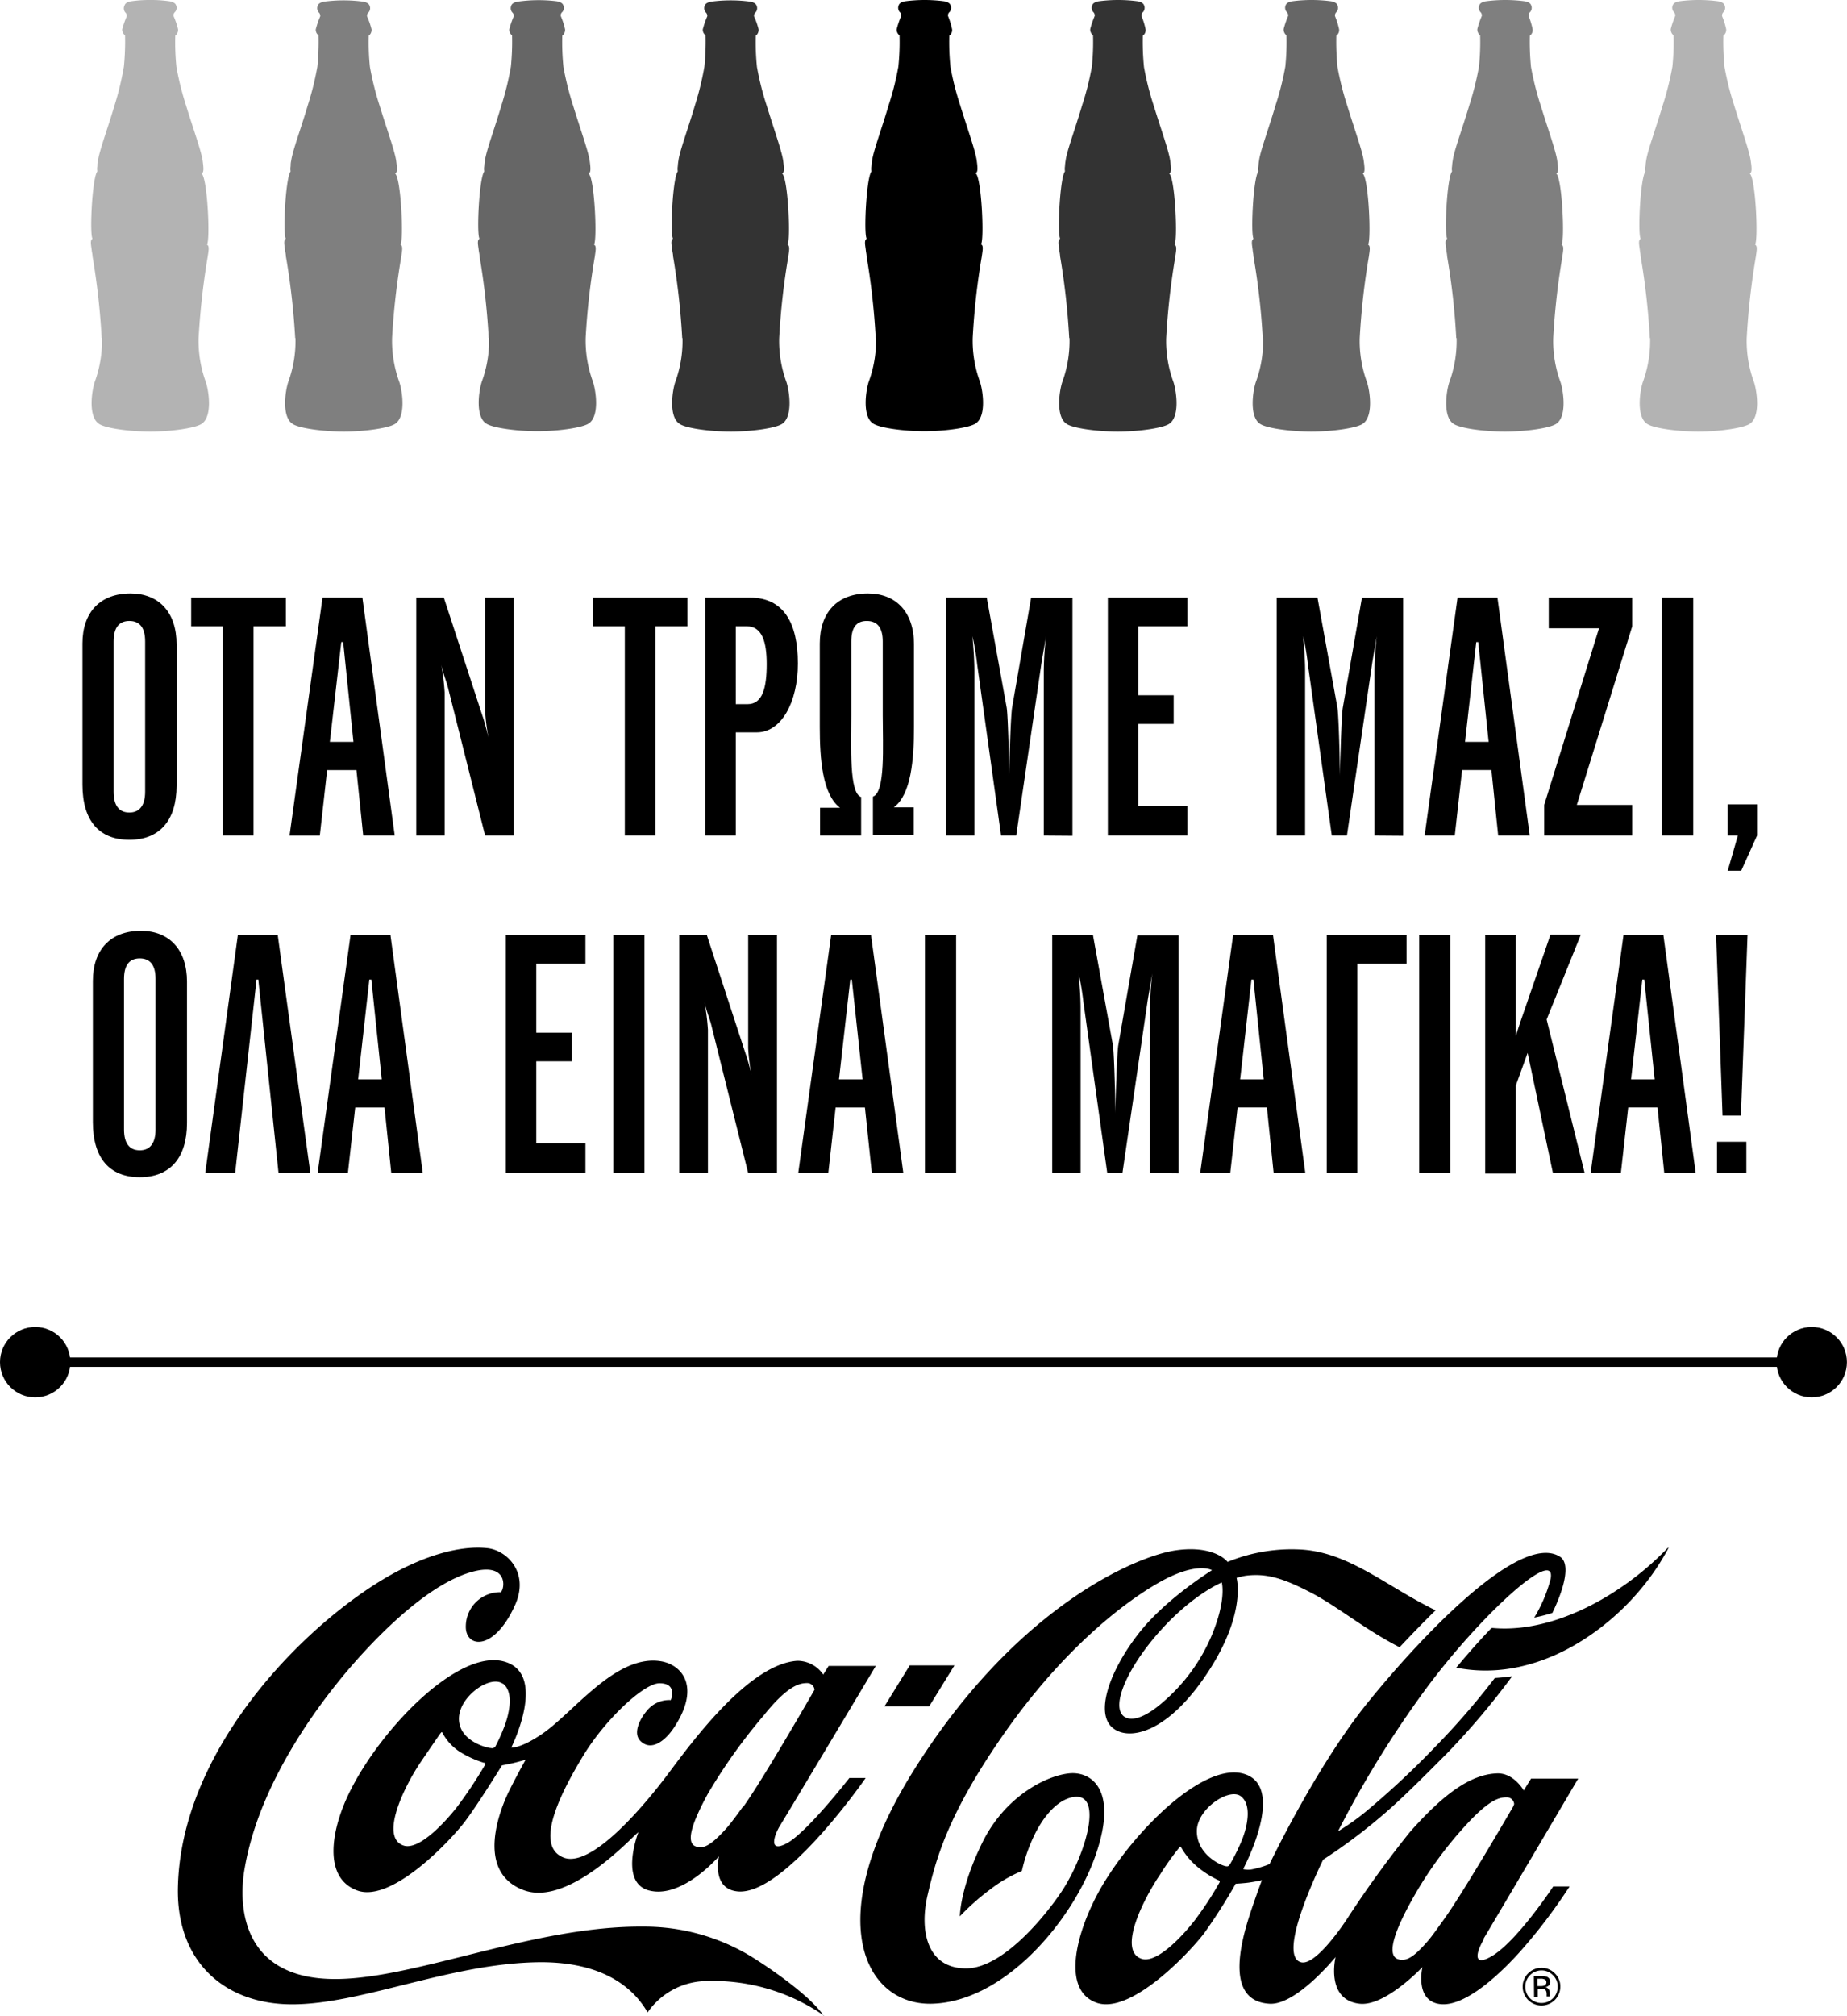 <svg xmlns="http://www.w3.org/2000/svg" viewBox="0 0 251.98 274.81"><defs><style>.cls-1{opacity:0.8;}.cls-2{opacity:0.6;}.cls-3{opacity:0.5;}.cls-4{opacity:0.3;}</style></defs><g id="Layer_2" data-name="Layer 2"><g id="Layer_2-2" data-name="Layer 2"><path d="M112.42,274.81a26.67,26.67,0,0,0-16.18-4.71,9.9,9.9,0,0,0-7.89,4.27c-2.47-4.27-7.31-6.91-14.82-6.84-12.12.14-24.14,5.74-33.68,5.74-9.14,0-15.8-5.74-15.58-15.94.38-17.89,15.49-34,26.78-41.25,6.49-4.17,11.93-5.41,15.49-5,2.59.3,5.7,3.29,3.75,7.7-2.89,6.48-6.89,5.93-6.74,2.84a4.68,4.68,0,0,1,4.77-4.54c.57-.48,1-4-3.64-2.85s-10.25,5.73-15.59,11.62-13.64,17-15.69,28.76c-1,5.43-.31,15.33,12.55,15.21,10.91-.09,27-7.27,41.79-7.14a28.1,28.1,0,0,1,14.63,4c3.83,2.37,8.43,5.8,10,8.15m3.49-32.42h2.24s-11.2,16.19-17.53,15.46c-3.54-.4-2.49-4.78-2.49-4.78s-5,5.83-9.52,4.66c-4.14-1.06-1.47-7.94-1.47-7.94-.47.19-9.42,10.29-15.71,7.87-6.57-2.53-3.17-11-1.91-13.53,1.06-2.14,2.23-4.22,2.23-4.22s-1,.28-1.63.43-1.59.33-1.59.33-3.11,5.06-5,7.59-10,11.2-14.74,9.47-3.6-8.39-.91-13.69c4.34-8.59,14.63-19.13,20.83-17.56s1.09,11.76,1.09,11.76,1.24.17,4.22-1.87c4.3-2.93,10-10.83,16.12-9.91,2.88.43,5.57,3.4,1.9,9-1.18,1.81-3.15,3.42-4.67,1.83-.93-1-.12-2.8.87-4a3.92,3.92,0,0,1,3.32-1.52s1-2.33-1.57-2.29c-2.09,0-7.37,4.92-10.36,9.85-2.74,4.52-6.9,12.22-2.72,13.9,3.82,1.54,11.08-7.1,14.45-11.62s11-14.79,17.47-15.2a4.28,4.28,0,0,1,3.53,1.88l.74-1.18h6.43s-12.11,20.24-13.06,21.77c-.75,1.2-1.73,3.89,1,2.37s8.44-8.84,8.44-8.84M66,240.33a13.73,13.73,0,0,1-3.3-1.51,7.05,7.05,0,0,1-2.37-2.62c-.06-.11-.13,0-.19.06s-.4.54-2.69,3.9S51.79,250.42,55,251.6c2,.76,5.46-2.83,7.32-5.2a58.65,58.65,0,0,0,3.85-5.78c.09-.2,0-.25-.11-.29m2.55-10.76c-1.69-1.27-6,1.71-6,4.76s3.87,4,4.37,4a.54.54,0,0,0,.62-.25,25.2,25.2,0,0,0,1.23-2.75c.59-1.56,1.35-4.6-.22-5.8m32.76,16.85c2.6-3.56,9.75-16,9.75-16a1,1,0,0,0-1-.91c-1,0-2.63.29-5.92,4.4a75.25,75.25,0,0,0-7.69,10.8c-2,3.71-2.93,6.32-1.75,7a1.69,1.69,0,0,0,1.22.13c.77-.2,1.75-1,3.13-2.54.64-.74,1.36-1.71,2.21-2.89m28.89-19.31h-6.1l-3.45,5.59h6.1Zm80.09,41.59a2.2,2.2,0,0,0-2.21,2.2,2.24,2.24,0,0,0,.64,1.6,2.21,2.21,0,0,0,1.57.64,2.2,2.2,0,0,0,2.21-2.24,2.09,2.09,0,0,0-.65-1.55,2.11,2.11,0,0,0-1.56-.65m2.57,2.2a2.57,2.57,0,1,1-2.57-2.56,2.51,2.51,0,0,1,1.82.76,2.44,2.44,0,0,1,.75,1.8m-1.9-.54c0-.21-.06-.35-.19-.41a1.12,1.12,0,0,0-.6-.12h-.42v1h.44a1.35,1.35,0,0,0,.48-.07.46.46,0,0,0,.29-.43m-1.71-.86h1a2.31,2.31,0,0,1,.77.09.72.72,0,0,1,.45.72.58.58,0,0,1-.29.55.88.88,0,0,1-.4.15.64.64,0,0,1,.48.28.76.76,0,0,1,.16.43v.21c0,.06,0,.13,0,.2s0,.13,0,.15l0,0H211v0s0,0,0,0v-.32c0-.32-.08-.54-.27-.64a1,1,0,0,0-.54-.09h-.4v1.1h-.5Zm11.07-52.42c-4.5,2.91-10.77,5.53-16.77,4.95-1.52,1.58-3.14,3.4-4.79,5.39,10.44,2.05,19.55-4.4,24.41-9.91a32.58,32.58,0,0,0,4.51-6.49,40.25,40.25,0,0,1-7.36,6.06m-17.86,47.35c-.87,1.38-1.84,4,1,2.38,3.47-2,8.43-9.53,8.43-9.53h2.23a73.77,73.77,0,0,1-6.79,8.93c-3.53,3.91-7.82,7.46-10.85,7.11-3.54-.41-2.43-5.05-2.43-5.05s-5.07,5.38-8.56,5c-4.72-.52-3.29-6.37-3.29-6.37s-5.35,6.58-9,6.37c-5.71-.32-4.29-7.3-2.7-12.17.86-2.61,1.65-4.68,1.65-4.68s-.57.15-1.78.33c-.64.09-1.8.16-1.8.16a77.63,77.63,0,0,1-4.28,6.72c-1.91,2.53-10,11.21-14.74,9.49-4.4-1.62-3-8.35-.39-13.7,3.73-7.8,14.24-19,20.3-17.56,6.28,1.53.15,13,.15,13a.08.08,0,0,0,.06.07,2.73,2.73,0,0,0,1.21,0,13.37,13.37,0,0,0,2.31-.7s6.31-13.23,13.29-21.89,20.88-23.57,26.36-20c1.33.88.73,3.93-1.07,7.65a24.11,24.11,0,0,1-2.47.63,19.46,19.46,0,0,0,2.24-5.3c.81-4.47-9.62,5-17.08,15.1a141.18,141.18,0,0,0-11.93,19.34,31.94,31.94,0,0,0,3.85-2.73,114.77,114.77,0,0,0,9.48-8.86,102.55,102.55,0,0,0,8.06-9.31c.8-.05,1.6-.13,2.37-.24a102.43,102.43,0,0,1-8.89,10.51c-3,3-6.19,6.25-9,8.61a74.72,74.72,0,0,1-7.89,5.88s-6.54,13.14-3,14c2.1.49,6.21-5.85,6.21-5.85a144.06,144.06,0,0,1,8.62-11.91c4.42-5,8.22-7.93,12-8,2.22,0,3.53,2.33,3.53,2.33l1-1.62h6.43s-12,20.34-12.94,21.88m-36.1-8a13.38,13.38,0,0,1-2.95-1.88,9.48,9.48,0,0,1-2.22-2.69c-.07-.1-.13,0-.19.07a36.57,36.57,0,0,0-2.62,3.67c-2.29,3.37-5.8,10.32-2.61,11.5,2,.75,5.43-2.81,7.28-5.18a46.21,46.21,0,0,0,3.41-5.2c.09-.2,0-.25-.1-.29m3.24-5.69c.59-1.54,1.35-4.58-.23-5.78s-6,1.72-6,4.76,3,4.53,3.76,4.73c.42.12.56.1.77-.23a27.22,27.22,0,0,0,1.7-3.48m36.88-4.29a1.92,1.92,0,0,0,.18-.43,1,1,0,0,0-.95-.91c-1,0-2.35.14-5.89,4.07a53.22,53.22,0,0,0-7.54,10.71c-2,3.72-2.85,6.48-1.68,7.19a1.76,1.76,0,0,0,1.22.13c.8-.19,1.69-.93,3.06-2.51.64-.74,1.35-1.78,2.19-2.94,2.34-3.21,8.23-13.28,9.41-15.31m13.84-29.36c-4.5,2.91-10.77,5.53-16.77,4.95-1.52,1.58-3.14,3.4-4.79,5.39,10.44,2.05,19.55-4.4,24.41-9.91a32.58,32.58,0,0,0,4.51-6.49,40.25,40.25,0,0,1-7.36,6.06m-29.28,7.56c-4.93-2.53-8.52-5.62-12.27-7.54-3.59-1.84-5.9-2.6-8.79-2.21a10,10,0,0,0-1.19.29s1.49,5.08-4.43,13.63-11.44,8.62-13,6.22.46-7.63,4-12.18c3.65-4.76,10.08-8.72,10.08-8.72s-2-1.25-7.09,1.6-13.37,9.39-21.2,20.57-9.38,17.3-10.51,22.12-.11,10,5.25,10,11.61-8.18,13.37-11c3.25-5.29,5.39-13.41.94-12.29-2.19.55-4,3-5.09,5.32a22.4,22.4,0,0,0-1.61,4.69,18.87,18.87,0,0,0-4.34,2.53,32.12,32.12,0,0,0-4.12,3.65s0-3.86,3.1-10.12,8.74-9.11,11.93-9.38c2.89-.23,6.64,2.21,3.46,11.25s-12.55,20-22.42,20.17c-9.09.13-15.06-11.48-2.4-31.76,14-22.41,30.45-29.3,35.79-30.06s7.07,1.58,7.07,1.58a23,23,0,0,1,10.15-1.68c6.53.44,11.57,5.05,18.22,8.28-1.74,1.69-3.39,3.43-4.88,5m-24.28-8.8s-3.81,1.54-8.25,6.42-7,10.39-5.1,11.85c.73.55,2.41.64,5.51-2.12a24.52,24.52,0,0,0,6.49-9c2-4.84,1.35-7.07,1.35-7.14"/><path d="M24.09,107.1c0,4.79-2.34,7.4-6.44,7.4s-6.4-2.57-6.4-7.52V87.73c0-4.25,2.41-6.82,6.55-6.82,3.84,0,6.29,2.53,6.29,6.94ZM19.8,87.46c0-1.87-.73-2.8-2.15-2.8s-2.15.93-2.15,2.8v20.48c0,1.88.73,2.84,2.15,2.84s2.15-1,2.15-2.84Z"/><path d="M34.59,85.39v28.53H30.41V85.39H26.08V81.48H39v3.91Z"/><path d="M49.55,113.92,48.63,105h-4l-1,8.93H39.5L44,81.48h5.44l4.41,32.44ZM46.82,87.54h-.26L45,101.15h3.22Z"/><path d="M66.18,113.92,61.08,93.6c-.19-.73-.57-1.61-.88-2.95a30.52,30.52,0,0,1,.46,3.75v19.52H56.79V81.48h3.76l5.29,16.18c.11.27.38,1.19.8,2.88a27.15,27.15,0,0,1-.46-3.64V81.48H70.1v32.44Z"/><path d="M89.42,85.39v28.53H85.24V85.39H80.9V81.48H93.79v3.91Z"/><path d="M108.85,90.45c0,5.3-2.26,9.4-5.59,9.4h-2.88v14.07H96.2V81.48h6.14C106.9,81.48,108.85,84.93,108.85,90.45Zm-4.25.08c0-3-.62-5.14-2.72-5.14h-1.5V96H102C104.06,96,104.6,93.71,104.6,90.53Z"/><path d="M124.69,99.08c0,4.49-.39,9.28-2.76,11h2.72v3.79h-5.56v-5.25c1.72-.61,1.34-6.94,1.34-11.08V87.46c0-1.87-.73-2.8-2.18-2.8s-2.11.93-2.11,2.8V97.59c0,4.18-.31,10.58,1.34,11.08v5.25h-5.6v-3.79h2.72c-2.41-1.81-2.76-6.68-2.76-11V87.73c0-4.25,2.42-6.82,6.56-6.82,3.83,0,6.29,2.53,6.29,6.94Z"/><path d="M142.4,113.92V91.45a42.79,42.79,0,0,1,.31-4.71c-.31,1.84-.54,3.1-.65,3.83l-3.42,23.35h-2.07l-3.26-23.35a33.24,33.24,0,0,0-.65-3.83c.19,2,.27,3.6.27,4.71v22.47h-3.87V81.48h5.56l2.72,15c.19,1.22.34,8,.34,9.43,0-1.42.2-8.09.39-9.4l2.6-15h5.64v32.44Z"/><path d="M151.14,113.92V81.48H162v3.91h-6.71v9.4h4.83V98.7h-4.83v11.16H162v4.06Z"/><path d="M187.52,113.92V91.45a42.79,42.79,0,0,1,.31-4.71c-.31,1.84-.54,3.1-.65,3.83l-3.42,23.35h-2.07l-3.26-23.35a33.24,33.24,0,0,0-.65-3.83c.19,2,.27,3.6.27,4.71v22.47h-3.87V81.48h5.56l2.72,15c.19,1.22.35,8,.35,9.43,0-1.42.19-8.09.38-9.4l2.61-15h5.63v32.44Z"/><path d="M204.39,113.92l-.92-8.93h-4l-1,8.93h-4.11l4.49-32.44h5.44l4.41,32.44Zm-2.72-26.38h-.27l-1.53,13.61h3.22Z"/><path d="M210.67,113.92v-4.18l7.48-24.08h-6.86V81.48h11.39v3.91l-7.56,24.35h7.56v4.18Z"/><path d="M226.7,113.92V81.48H231v32.44Z"/><path d="M237.55,118.72h-1.84l1.38-4.8h-1.38v-4.25h4v4.25Z"/><path d="M25.51,153.1c0,4.79-2.34,7.4-6.44,7.4s-6.4-2.57-6.4-7.51V133.74c0-4.26,2.41-6.83,6.55-6.83,3.84,0,6.29,2.53,6.29,6.94Zm-4.29-19.63c0-1.88-.73-2.8-2.15-2.8s-2.15.92-2.15,2.8V154c0,1.87.73,2.83,2.15,2.83s2.15-1,2.15-2.83Z"/><path d="M38,159.93l-2.76-26.38H35l-2.92,26.38H28l4.45-32.44h5.44l4.45,32.44Z"/><path d="M53.38,159.93,52.46,151h-4l-1,8.94H43.33l4.49-32.44h5.45l4.41,32.44Zm-2.72-26.38h-.27l-1.53,13.61h3.22Z"/><path d="M69,159.93V127.49H79.87v3.91H73.16v9.39H78v3.91H73.16v11.16h6.71v4.07Z"/><path d="M83.67,159.93V127.49h4.25v32.44Z"/><path d="M102.07,159.93,97,139.6c-.19-.72-.58-1.61-.88-2.95a32.85,32.85,0,0,1,.46,3.76v19.52H92.67V127.49h3.76l5.29,16.18a27.35,27.35,0,0,1,.81,2.87,25.3,25.3,0,0,1-.46-3.64V127.49H106v32.44Z"/><path d="M118.94,159.93,118,151h-4l-1,8.94h-4.1l4.49-32.44h5.44l4.41,32.44Zm-2.73-26.38H116l-1.54,13.61h3.22Z"/><path d="M126.18,159.93V127.49h4.26v32.44Z"/><path d="M156.89,159.93V137.46a43.06,43.06,0,0,1,.31-4.72c-.31,1.84-.54,3.11-.65,3.83l-3.42,23.36h-2.07l-3.26-23.36a34.21,34.21,0,0,0-.65-3.83c.19,2,.27,3.61.27,4.72v22.47h-3.87V127.49h5.56l2.72,15c.19,1.23.34,8,.34,9.43,0-1.42.2-8.09.39-9.39l2.61-15h5.63v32.44Z"/><path d="M173.76,159.93l-.92-8.94h-4l-1,8.94h-4.1l4.49-32.44h5.44l4.41,32.44ZM171,133.55h-.27l-1.54,13.61h3.22Z"/><path d="M185.18,131.4v28.53H181V127.49h10.89v3.91Z"/><path d="M193.61,159.93V127.49h4.26v32.44Z"/><path d="M211.86,159.93l-3.45-16.38L206.8,148v12h-4.18V127.49h4.18v13.72c.27-.8.46-1.41.58-1.76l4.14-12h4.14L211,139l5.18,20.9Z"/><path d="M227.05,159.93l-.92-8.94h-4l-1,8.94H217l4.49-32.44h5.44l4.41,32.44Zm-2.73-26.38h-.26l-1.54,13.61h3.22Z"/><path d="M237.51,152.1H235l-.88-24.61h4.29Zm-3.26,7.83v-4.26h4v4.26Z"/><path d="M119.47,46.07a98.44,98.44,0,0,0-1.25-11.15c0-.28-.08-.56-.1-.82h0c-.08-.66-.24-1.33.09-1.52a.34.34,0,0,1,0-.1c-.38-.88,0-8.29.68-9.11a2.2,2.2,0,0,1,0-.7,6,6,0,0,1,.09-.78c.16-1.28,1.29-4.28,2.25-7.53a38.67,38.67,0,0,0,1.33-5.27,32.56,32.56,0,0,0,.16-4.27.93.93,0,0,1-.38-.87,12.8,12.8,0,0,1,.61-1.78.66.66,0,0,0-.22-.55.87.87,0,0,1-.12-.9c.12-.37.58-.48.84-.54a20.27,20.27,0,0,1,5.39,0c.26.06.71.17.84.54a.87.87,0,0,1-.12.9.59.59,0,0,0-.22.58A10.15,10.15,0,0,1,129.89,4a.93.93,0,0,1-.38.87,32.56,32.56,0,0,0,.16,4.27A38.67,38.67,0,0,0,131,14.36c1,3.25,2.09,6.25,2.25,7.53.09.69.24,1.7-.19,1.7.86.34,1.25,9.35.76,9.71.4.16.22.89.13,1.62a96.1,96.1,0,0,0-1.25,11.15,16.21,16.21,0,0,0,1,6c.43,1.36.89,4.83-.68,5.72-.94.54-4.05,1-6.92,1s-6-.45-6.91-1c-1.57-.89-1.11-4.36-.68-5.72a16.21,16.21,0,0,0,1-6"/><g class="cls-1"><path d="M93.07,46.07a98.44,98.44,0,0,0-1.25-11.15c0-.28-.08-.56-.11-.82h0c-.08-.66-.24-1.33.08-1.52v-.1c-.38-.88,0-8.29.68-9.11a2.2,2.2,0,0,1,0-.7,6,6,0,0,1,.09-.78c.16-1.28,1.29-4.28,2.25-7.53A40.19,40.19,0,0,0,96.1,9.09a34.42,34.42,0,0,0,.16-4.27A.93.93,0,0,1,95.88,4a12.8,12.8,0,0,1,.61-1.78.66.66,0,0,0-.22-.55.87.87,0,0,1-.12-.9c.12-.37.58-.48.84-.54a20.27,20.27,0,0,1,5.39,0c.26.06.71.17.84.54a.87.87,0,0,1-.12.9.59.59,0,0,0-.22.58A10.15,10.15,0,0,1,103.49,4a1,1,0,0,1-.38.87,32.56,32.56,0,0,0,.16,4.27,38.67,38.67,0,0,0,1.33,5.27c1,3.25,2.08,6.25,2.25,7.53.09.69.24,1.7-.19,1.7.86.34,1.25,9.35.76,9.71.4.16.22.89.13,1.62a96.1,96.1,0,0,0-1.25,11.15,16.21,16.21,0,0,0,1,6c.43,1.36.89,4.83-.68,5.72-.94.54-4,1-6.92,1s-6-.45-6.91-1c-1.57-.89-1.11-4.36-.68-5.72a16.21,16.21,0,0,0,1-6"/></g><g class="cls-2"><path d="M66.67,46.07a98.44,98.44,0,0,0-1.25-11.15c0-.28-.08-.56-.11-.82h0c-.08-.66-.24-1.33.08-1.52v-.1c-.38-.88,0-8.29.68-9.11a1.94,1.94,0,0,1,0-.7,6,6,0,0,1,.09-.78c.16-1.28,1.29-4.28,2.25-7.53A40.19,40.19,0,0,0,69.7,9.09a34.42,34.42,0,0,0,.16-4.27A.93.93,0,0,1,69.48,4a12.8,12.8,0,0,1,.61-1.78.66.66,0,0,0-.22-.55.87.87,0,0,1-.12-.9c.12-.37.58-.48.84-.54A20.19,20.19,0,0,1,76,.18c.27.06.72.17.85.54a.87.87,0,0,1-.12.9.59.59,0,0,0-.22.58A10.15,10.15,0,0,1,77.09,4a1,1,0,0,1-.38.87,32.56,32.56,0,0,0,.16,4.27,40.19,40.19,0,0,0,1.32,5.27c1,3.25,2.09,6.25,2.26,7.53.09.69.24,1.7-.19,1.7.86.34,1.25,9.35.76,9.71.4.16.22.89.13,1.62A96.1,96.1,0,0,0,79.9,46.07a16.29,16.29,0,0,0,1,6c.44,1.36.9,4.83-.67,5.72-.94.54-4.06,1-6.92,1s-6-.45-6.91-1c-1.57-.89-1.11-4.36-.68-5.72a16.21,16.21,0,0,0,1-6"/></g><g class="cls-3"><path d="M40.27,46.07A98.44,98.44,0,0,0,39,34.92c0-.28-.08-.56-.11-.82h0c-.08-.66-.24-1.33.08-1.52v-.1c-.38-.88,0-8.29.68-9.11a1.94,1.94,0,0,1,0-.7c0-.21,0-.43.08-.78.17-1.28,1.3-4.28,2.26-7.53A40.19,40.19,0,0,0,43.3,9.09a34.42,34.42,0,0,0,.16-4.27A.93.93,0,0,1,43.08,4a12.8,12.8,0,0,1,.61-1.78.66.66,0,0,0-.22-.55.87.87,0,0,1-.12-.9c.12-.37.58-.48.84-.54a20.19,20.19,0,0,1,5.38,0c.27.06.72.17.85.54a.87.87,0,0,1-.12.9.59.59,0,0,0-.22.58A10.15,10.15,0,0,1,50.69,4a1,1,0,0,1-.38.87,32.56,32.56,0,0,0,.16,4.27,40.19,40.19,0,0,0,1.32,5.27c1,3.25,2.09,6.25,2.26,7.53.09.69.24,1.7-.19,1.7.86.34,1.25,9.35.76,9.71.4.16.22.89.13,1.62a97.78,97.78,0,0,0-1.26,11.15,16.44,16.44,0,0,0,1,6c.44,1.36.9,4.83-.67,5.72-.94.54-4.06,1-6.92,1s-6-.45-6.91-1c-1.57-.89-1.11-4.36-.68-5.72a16.21,16.21,0,0,0,1-6"/></g><g class="cls-4"><path d="M13.87,46.07a98.44,98.44,0,0,0-1.25-11.15c0-.28-.09-.56-.11-.82h0c-.08-.66-.24-1.33.08-1.52a.34.34,0,0,0,0-.1c-.37-.88,0-8.29.69-9.11a2.16,2.16,0,0,1,0-.7c0-.21,0-.43.09-.78.17-1.28,1.29-4.28,2.26-7.53A40.19,40.19,0,0,0,16.9,9.09a34.42,34.42,0,0,0,.16-4.27A1,1,0,0,1,16.67,4a14.07,14.07,0,0,1,.62-1.78.66.66,0,0,0-.22-.55A.87.87,0,0,1,17,.72c.12-.37.58-.48.84-.54A17.7,17.7,0,0,1,20.48,0a17.58,17.58,0,0,1,2.69.18c.26.06.72.17.85.54a.85.85,0,0,1-.13.9.6.6,0,0,0-.21.58A10.15,10.15,0,0,1,24.29,4a1,1,0,0,1-.38.87,32.56,32.56,0,0,0,.16,4.27,40.19,40.19,0,0,0,1.32,5.27c1,3.25,2.09,6.25,2.26,7.53.09.69.24,1.7-.19,1.7.85.34,1.25,9.35.76,9.71.39.16.22.89.12,1.62a100.89,100.89,0,0,0-1.25,11.15,16.44,16.44,0,0,0,1,6c.44,1.36.9,4.83-.67,5.72-.94.54-4.06,1-6.92,1s-6-.45-6.91-1c-1.57-.89-1.11-4.36-.68-5.72a16.21,16.21,0,0,0,1-6"/></g><g class="cls-4"><path d="M225.08,46.07a97.78,97.78,0,0,0-1.26-11.15c0-.28-.08-.56-.1-.82h0c-.09-.66-.24-1.33.08-1.52,0,0,0-.07,0-.1-.37-.88,0-8.29.69-9.11a1.91,1.91,0,0,1,0-.7,6,6,0,0,1,.09-.78c.17-1.28,1.29-4.28,2.26-7.53a40.19,40.19,0,0,0,1.32-5.27,32.56,32.56,0,0,0,.16-4.27,1,1,0,0,1-.38-.87,12.8,12.8,0,0,1,.61-1.78.65.65,0,0,0-.21-.55.85.85,0,0,1-.13-.9c.13-.37.59-.48.85-.54a20.19,20.19,0,0,1,5.38,0c.26.06.72.17.84.54a.87.87,0,0,1-.12.9.63.63,0,0,0-.22.58A10.06,10.06,0,0,1,235.5,4a1,1,0,0,1-.39.87,34.42,34.42,0,0,0,.16,4.27,40.19,40.19,0,0,0,1.33,5.27c1,3.25,2.09,6.25,2.25,7.53.1.69.25,1.7-.18,1.7.85.34,1.24,9.35.75,9.71.4.16.22.89.13,1.62a98.44,98.44,0,0,0-1.25,11.15,16.21,16.21,0,0,0,1,6c.43,1.36.89,4.83-.67,5.72-1,.54-4.06,1-6.92,1s-6-.45-6.92-1c-1.57-.89-1.11-4.36-.67-5.72a16.44,16.44,0,0,0,1-6"/></g><g class="cls-3"><path d="M198.67,46.07a96.1,96.1,0,0,0-1.25-11.15c0-.28-.08-.56-.1-.82h0c-.08-.66-.24-1.33.09-1.52,0,0,0-.07,0-.1-.37-.88,0-8.29.69-9.11a1.91,1.91,0,0,1,0-.7,6,6,0,0,1,.09-.78c.16-1.28,1.29-4.28,2.26-7.53a40.19,40.19,0,0,0,1.32-5.27,32.56,32.56,0,0,0,.16-4.27,1,1,0,0,1-.38-.87,12.8,12.8,0,0,1,.61-1.78.65.65,0,0,0-.21-.55.85.85,0,0,1-.13-.9c.13-.37.58-.48.85-.54a20.19,20.19,0,0,1,5.38,0c.26.06.72.17.84.54a.87.87,0,0,1-.12.9.63.63,0,0,0-.22.58A10.15,10.15,0,0,1,209.09,4a.93.93,0,0,1-.38.87,34.42,34.42,0,0,0,.16,4.27,40.19,40.19,0,0,0,1.33,5.27c1,3.25,2.09,6.25,2.25,7.53.1.69.25,1.7-.18,1.7.85.34,1.24,9.35.75,9.71.4.16.22.89.13,1.62a98.44,98.44,0,0,0-1.25,11.15,16.21,16.21,0,0,0,1,6c.43,1.36.89,4.83-.68,5.72-.94.54-4,1-6.91,1s-6-.45-6.92-1c-1.57-.89-1.11-4.36-.67-5.72a16.29,16.29,0,0,0,1-6"/></g><g class="cls-2"><path d="M172.27,46.07A96.1,96.1,0,0,0,171,34.92c0-.28-.08-.56-.1-.82h0c-.08-.66-.24-1.33.09-1.52,0,0,0-.07,0-.1-.37-.88,0-8.29.69-9.11a1.91,1.91,0,0,1,0-.7,6,6,0,0,1,.09-.78c.16-1.28,1.29-4.28,2.25-7.53a38.67,38.67,0,0,0,1.33-5.27,32.56,32.56,0,0,0,.16-4.27,1,1,0,0,1-.38-.87,12.8,12.8,0,0,1,.61-1.78.65.65,0,0,0-.21-.55.85.85,0,0,1-.13-.9c.13-.37.58-.48.85-.54a20.19,20.19,0,0,1,5.38,0c.26.06.72.17.84.54a.87.87,0,0,1-.12.9.63.63,0,0,0-.22.58A10.15,10.15,0,0,1,182.69,4a.93.93,0,0,1-.38.87,34.42,34.42,0,0,0,.16,4.27,40.19,40.19,0,0,0,1.33,5.27c1,3.25,2.09,6.25,2.25,7.53.09.69.25,1.7-.18,1.7.85.34,1.24,9.35.75,9.71.4.16.22.89.13,1.62a98.44,98.44,0,0,0-1.25,11.15,16.21,16.21,0,0,0,1,6c.43,1.36.89,4.83-.68,5.72-.94.54-4.05,1-6.91,1s-6-.45-6.92-1c-1.57-.89-1.11-4.36-.67-5.72a16.29,16.29,0,0,0,1-6"/></g><g class="cls-1"><path d="M145.87,46.07a98.44,98.44,0,0,0-1.25-11.15c0-.28-.08-.56-.1-.82h0c-.08-.66-.24-1.33.09-1.52a.34.34,0,0,1,0-.1c-.37-.88,0-8.29.68-9.11a2.2,2.2,0,0,1,0-.7,6,6,0,0,1,.09-.78c.16-1.28,1.29-4.28,2.25-7.53a38.67,38.67,0,0,0,1.33-5.27,32.56,32.56,0,0,0,.16-4.27,1,1,0,0,1-.38-.87,12.8,12.8,0,0,1,.61-1.78.66.66,0,0,0-.22-.55.87.87,0,0,1-.12-.9c.13-.37.58-.48.84-.54a20.27,20.27,0,0,1,5.39,0c.26.06.71.17.84.54a.87.87,0,0,1-.12.9.63.63,0,0,0-.22.58A10.15,10.15,0,0,1,156.29,4a.93.93,0,0,1-.38.87,34.42,34.42,0,0,0,.16,4.27,38.67,38.67,0,0,0,1.33,5.27c1,3.25,2.09,6.25,2.25,7.53.09.69.24,1.7-.18,1.7.85.34,1.24,9.35.75,9.71.4.16.22.89.13,1.62a98.44,98.44,0,0,0-1.25,11.15,16.21,16.21,0,0,0,1,6c.43,1.36.89,4.83-.68,5.72-.94.54-4.05,1-6.92,1s-6-.45-6.91-1c-1.57-.89-1.11-4.36-.68-5.72a16.21,16.21,0,0,0,1-6"/></g><rect x="1.27" y="185.08" width="244.91" height="1.28"/><circle cx="4.8" cy="185.72" r="4.8"/><circle cx="247.17" cy="185.72" r="4.8"/></g></g></svg>
